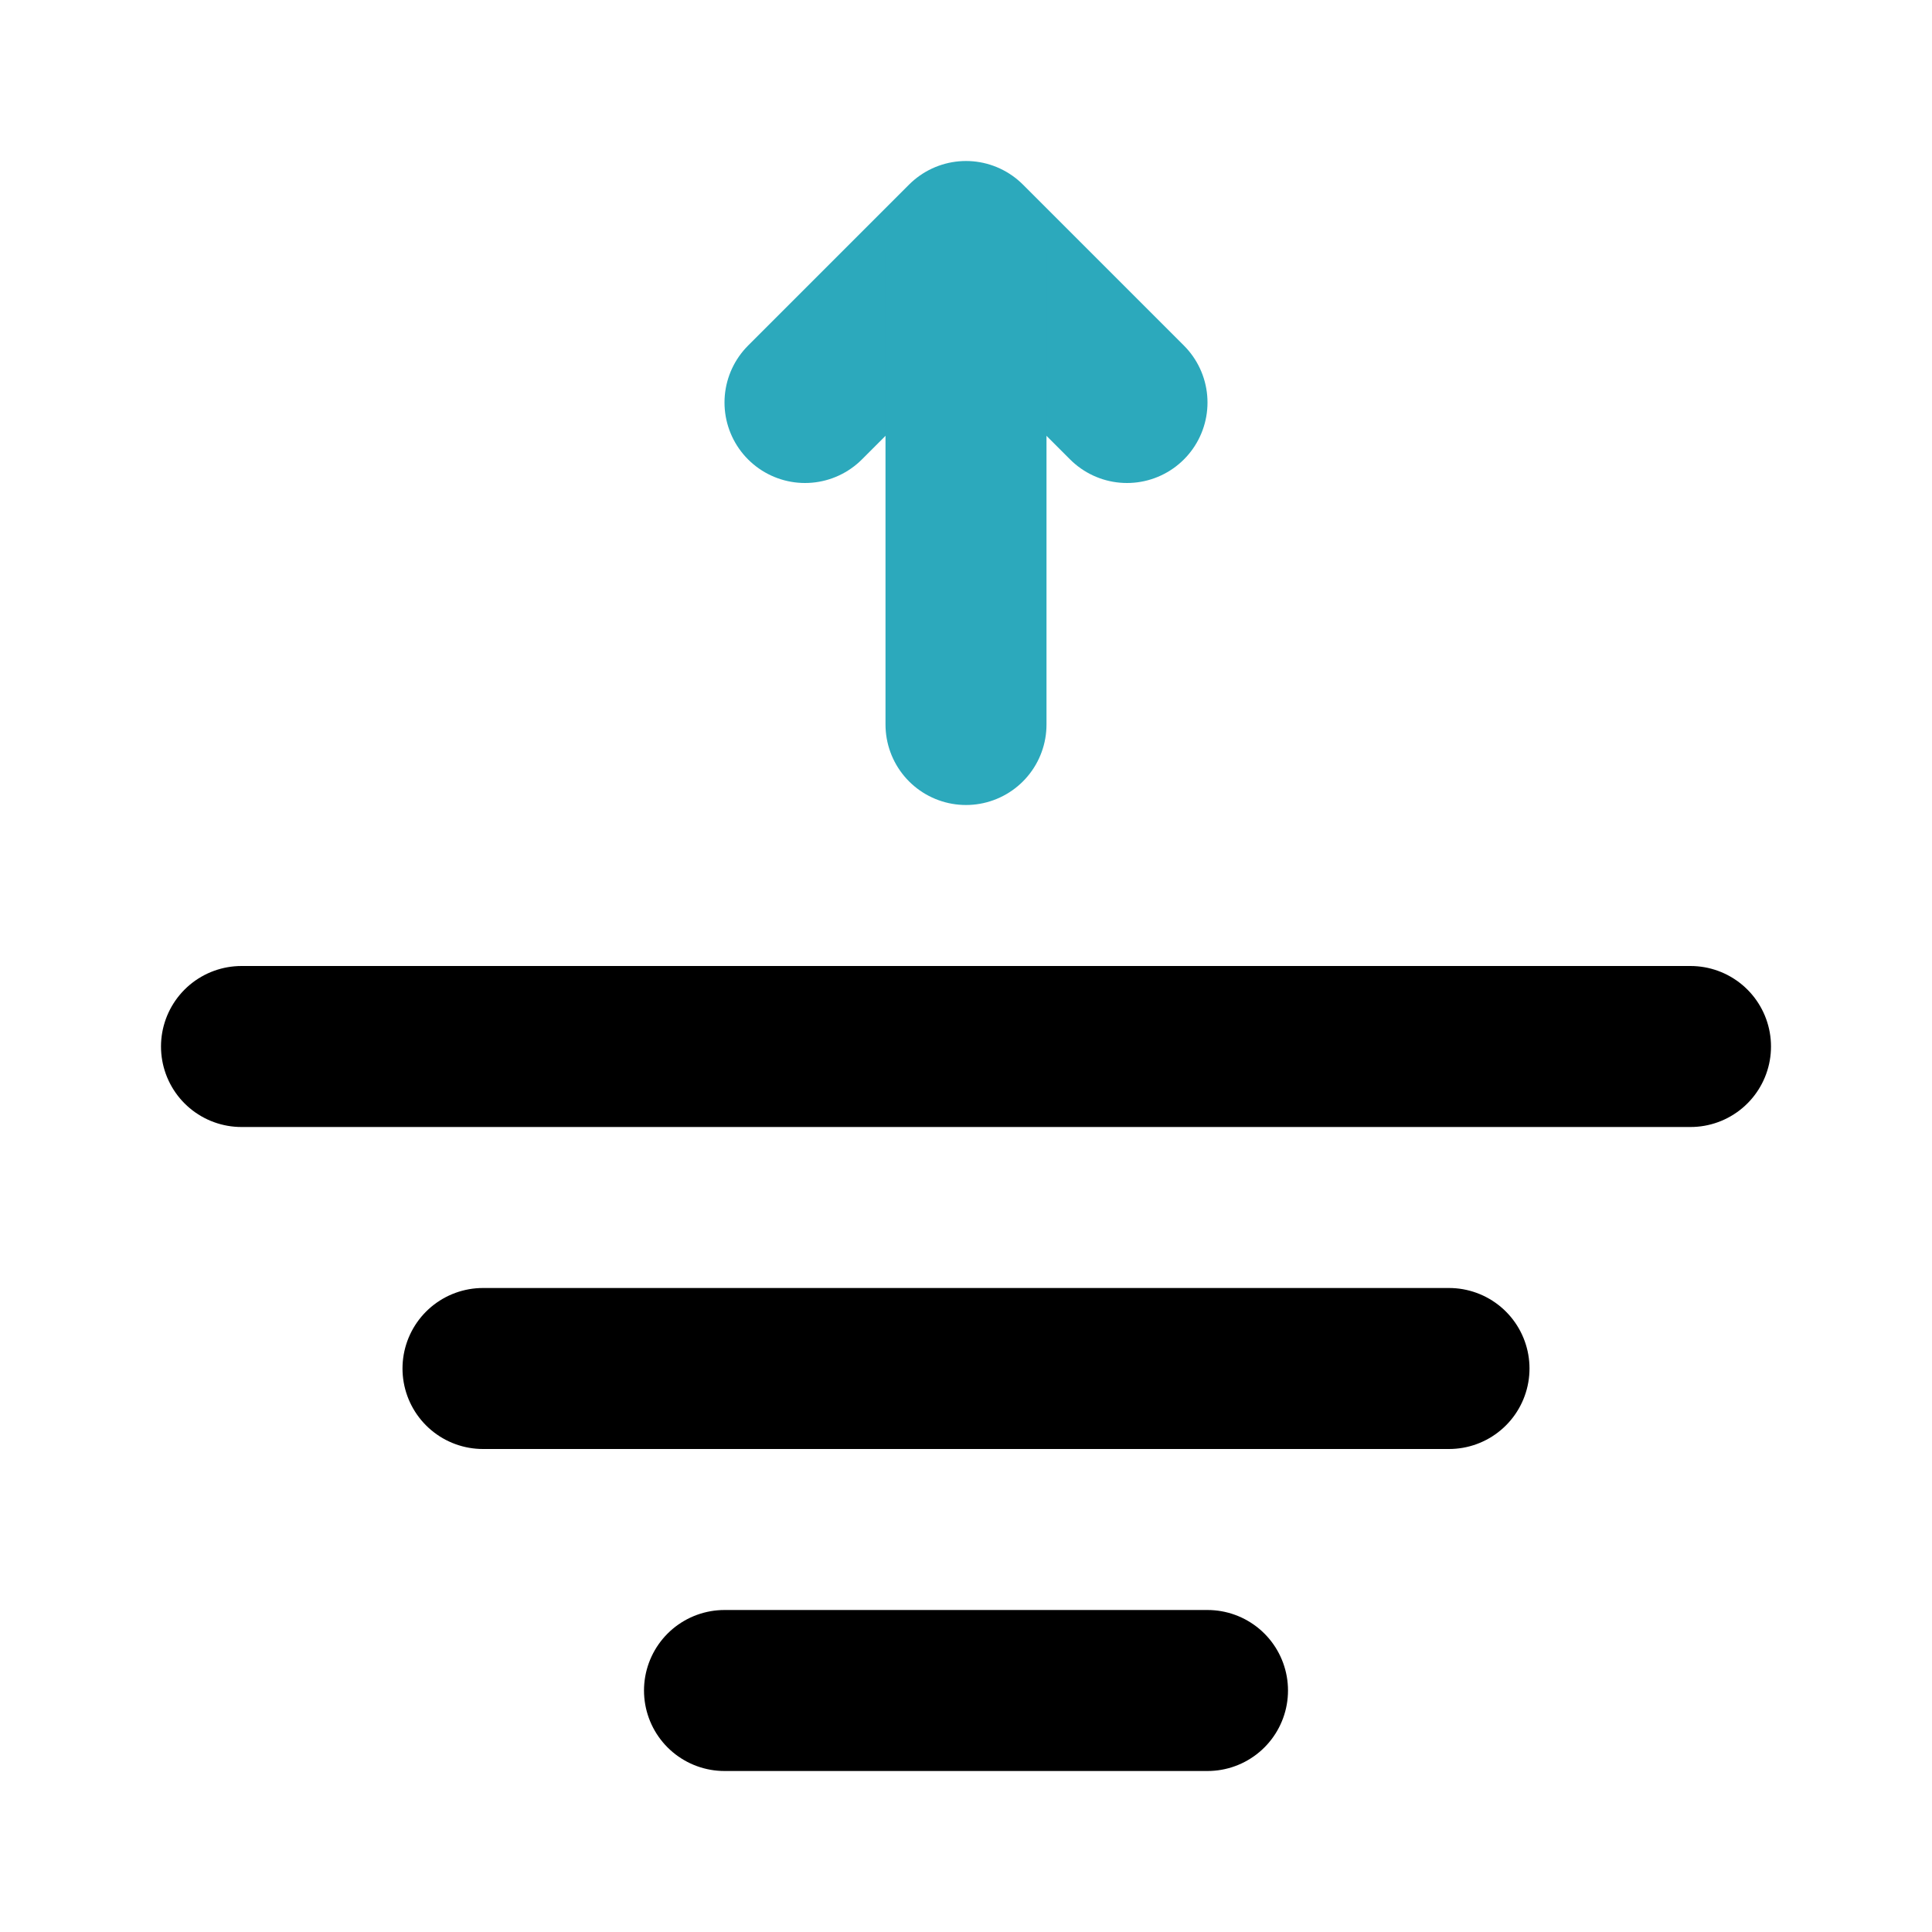 <?xml version="1.0" encoding="utf-8"?>
<svg fill="#000000" width="800px" height="800px" viewBox="0 0 24 24" id="high-tide-2" data-name="Line Color" xmlns="http://www.w3.org/2000/svg" class="icon line-color"><polyline id="secondary" points="14 5 12 3 10 5" style="fill: none; stroke: rgb(44, 169, 188); stroke-linecap: round; stroke-linejoin: round; stroke-width: 2;"></polyline><line id="secondary-2" data-name="secondary" x1="12" y1="9" x2="12" y2="3.15" style="fill: none; stroke: rgb(44, 169, 188); stroke-linecap: round; stroke-linejoin: round; stroke-width: 2;"></line><path id="primary" d="M9,21h6M6,17H18M3,13H21" style="fill: none; stroke: rgb(0, 0, 0); stroke-linecap: round; stroke-linejoin: round; stroke-width: 2;"></path></svg>